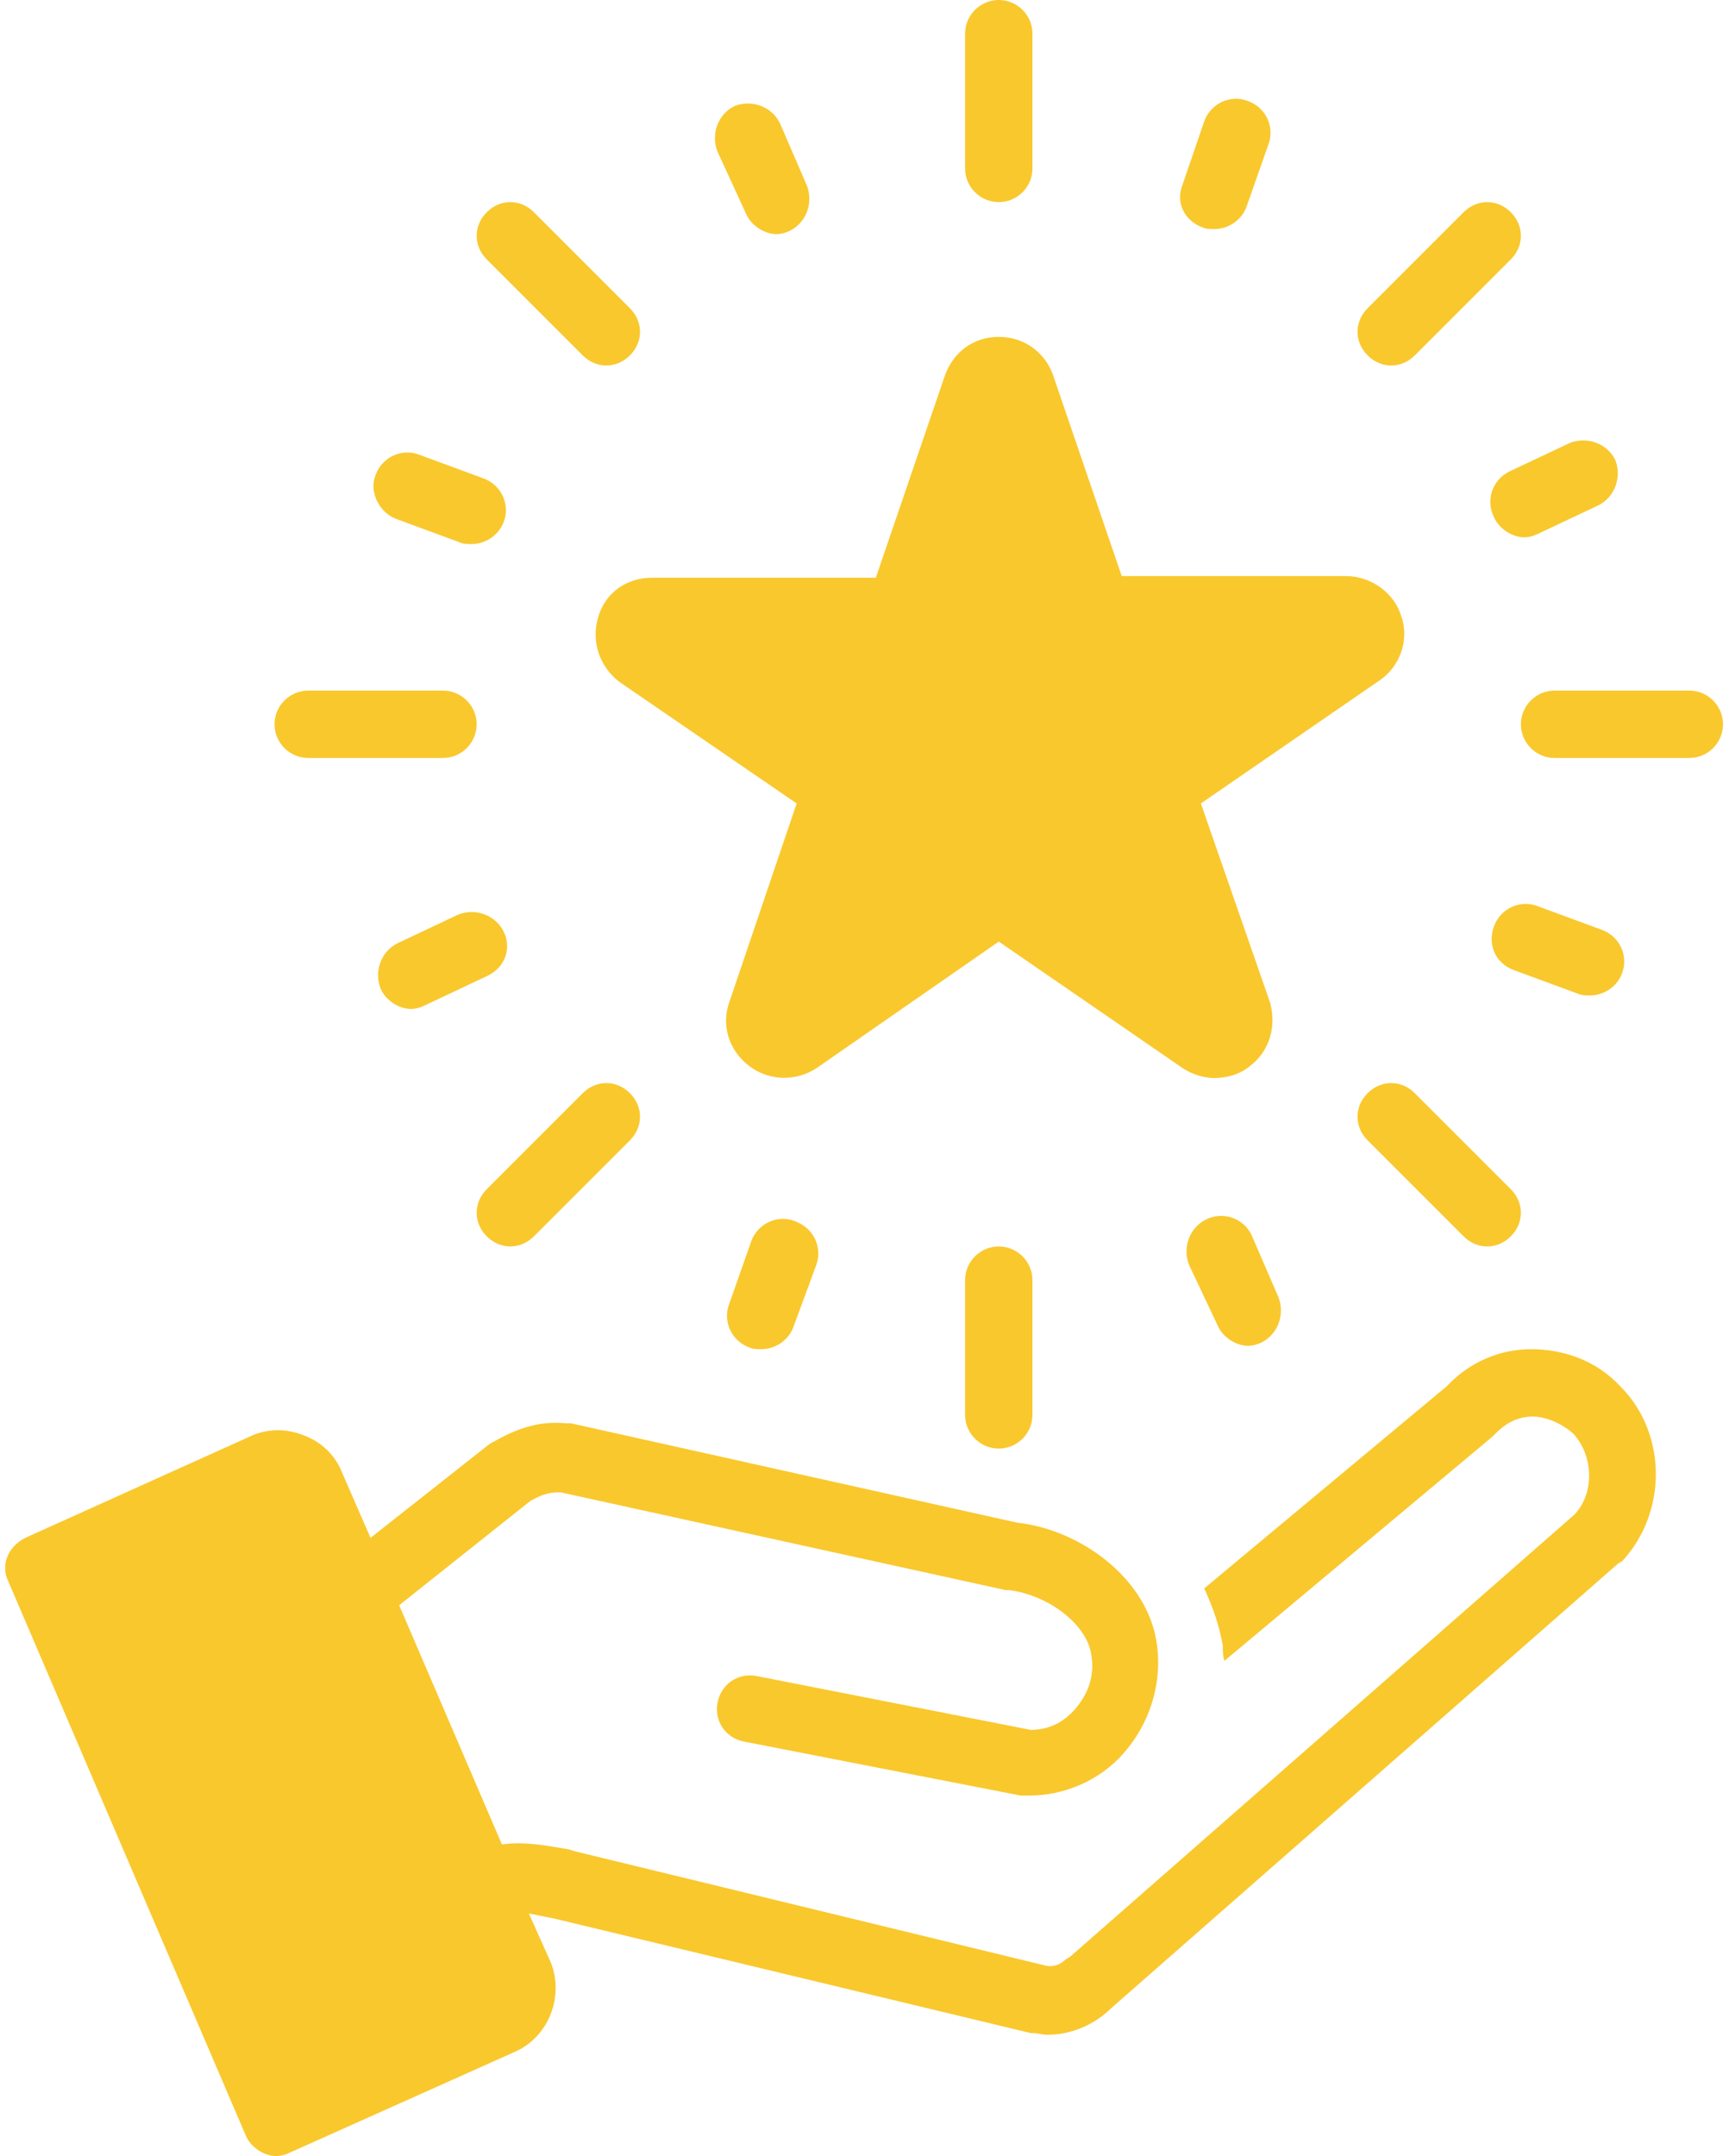 <?xml version="1.0" encoding="UTF-8" standalone="no"?><svg xmlns="http://www.w3.org/2000/svg" xmlns:xlink="http://www.w3.org/1999/xlink" fill="#f9c82d" height="128" preserveAspectRatio="xMidYMid meet" version="1" viewBox="12.7 0.0 102.3 128.0" width="102.3" zoomAndPan="magnify"><g id="change1_1"><path d="M27.3,126.8c0.3,0.7,1.1,1.2,1.8,1.2c0.3,0,0.6-0.1,0.8-0.2l13.4-6c2-0.9,2.9-3.3,2.1-5.3l-1.3-2.9c0.5,0.1,1,0.2,1.5,0.3 l28.3,6.8c0,0,0.1,0,0.1,0c0.3,0,0.6,0.1,0.9,0.1c1.4,0,2.8-0.6,3.8-1.6l30.1-26.4c0.1,0,0.1-0.1,0.2-0.1c2.7-2.9,2.7-7.6-0.1-10.4 c-1.4-1.5-3.3-2.2-5.3-2.2c-1.9,0-3.7,0.8-5,2.2l-14.4,12c0.5,1.1,0.9,2.2,1.1,3.4c0,0.3,0,0.6,0.1,0.9l15.9-13.3 c0.1-0.1,0.1-0.1,0.2-0.2c0.6-0.6,1.3-1,2.2-1c0.8,0,1.7,0.4,2.4,1c1.2,1.3,1.3,3.5,0.1,4.8l-30,26.3c-0.1,0-0.1,0.1-0.2,0.1 c-0.3,0.3-0.7,0.5-1.2,0.4l-28-6.8l-0.3-0.1c-1.2-0.2-2.6-0.5-4-0.3l-6.1-14.2l7.8-6.2c0.9-0.5,1.3-0.5,1.8-0.5l26.4,5.8 c0.1,0,0.1,0,0.2,0c2.4,0.3,4.7,2.1,4.9,3.9c0.2,1.2-0.2,2.3-1,3.2c-0.7,0.8-1.6,1.2-2.6,1.2l-16.3-3.2c-1.1-0.2-2.1,0.5-2.3,1.6 c-0.2,1.1,0.5,2.1,1.6,2.3l16.4,3.2c0.1,0,0.2,0,0.3,0c0.1,0,0.1,0,0.2,0c2.1,0,4.2-0.9,5.6-2.5c1.5-1.7,2.3-4,2-6.4 c-0.5-4-4.6-6.9-8.3-7.3l-26.5-5.9c-0.1,0-0.2,0-0.3,0c-1.1-0.1-2.4,0-4.3,1.1c-0.1,0-0.1,0.1-0.2,0.1l-7.1,5.6l-1.7-3.9 c-0.4-1-1.2-1.8-2.3-2.2c-1-0.4-2.2-0.4-3.2,0.1l-13.3,6c-1,0.5-1.5,1.6-1,2.6L27.3,126.8z"/></g><g id="change1_2"><path d="M48.2,36.7c-0.4,1.4,0.1,2.9,1.3,3.8L60,47.7L56,59.5c-0.5,1.4,0,2.9,1.2,3.8c1.2,0.9,2.8,0.9,4,0.1L72,55.9l10.9,7.5 c0.6,0.4,1.3,0.6,1.9,0.6c0.7,0,1.5-0.2,2.1-0.7c1.2-0.9,1.6-2.4,1.2-3.8L84,47.7l10.6-7.3c1.2-0.8,1.8-2.4,1.3-3.8 c-0.4-1.4-1.8-2.4-3.3-2.4H79.3l-4.1-12C74.7,20.9,73.5,20,72,20s-2.7,0.9-3.2,2.3l-4.1,12H51.4C49.9,34.3,48.6,35.2,48.2,36.7z"/></g><g id="change1_3"><path d="M72,12c1.1,0,2-0.9,2-2V2c0-1.1-0.9-2-2-2s-2,0.9-2,2v8C70,11.1,70.9,12,72,12z"/></g><g id="change1_4"><path d="M47.3,21.1c0.4,0.4,0.9,0.6,1.4,0.6s1-0.2,1.4-0.6c0.8-0.8,0.8-2,0-2.8l-5.7-5.7c-0.8-0.8-2-0.8-2.8,0c-0.8,0.8-0.8,2,0,2.8 L47.3,21.1z"/></g><g id="change1_5"><path d="M31,45h8c1.1,0,2-0.9,2-2s-0.9-2-2-2h-8c-1.1,0-2,0.9-2,2S29.9,45,31,45z"/></g><g id="change1_6"><path d="M43,74c0.5,0,1-0.2,1.4-0.6l5.7-5.7c0.8-0.8,0.8-2,0-2.8s-2-0.8-2.8,0l-5.7,5.7c-0.8,0.8-0.8,2,0,2.8C42,73.8,42.5,74,43,74 z"/></g><g id="change1_7"><path d="M70,76v8c0,1.1,0.9,2,2,2s2-0.9,2-2v-8c0-1.1-0.9-2-2-2S70,74.9,70,76z"/></g><g id="change1_8"><path d="M96.7,64.9c-0.8-0.8-2-0.8-2.8,0s-0.8,2,0,2.8l5.7,5.7c0.4,0.4,0.9,0.6,1.4,0.6s1-0.2,1.4-0.6c0.8-0.8,0.8-2,0-2.8 L96.7,64.9z"/></g><g id="change1_9"><path d="M103,43c0,1.1,0.9,2,2,2h8c1.1,0,2-0.9,2-2s-0.9-2-2-2h-8C103.9,41,103,41.9,103,43z"/></g><g id="change1_10"><path d="M95.3,21.7c0.5,0,1-0.2,1.4-0.6l5.7-5.7c0.8-0.8,0.8-2,0-2.8c-0.8-0.8-2-0.8-2.8,0l-5.7,5.7c-0.8,0.8-0.8,2,0,2.8 C94.3,21.5,94.8,21.7,95.3,21.7z"/></g><g id="change1_11"><path d="M57,12.7c0.3,0.7,1.1,1.2,1.8,1.2c0.3,0,0.6-0.1,0.8-0.2c1-0.5,1.4-1.7,1-2.7L59,7.3c-0.5-1-1.7-1.4-2.7-1 c-1,0.5-1.4,1.7-1,2.7L57,12.7z"/></g><g id="change1_12"><path d="M36.2,30.8l3.8,1.4c0.2,0.1,0.5,0.1,0.7,0.1c0.8,0,1.6-0.5,1.9-1.3c0.4-1-0.1-2.2-1.2-2.6L37.6,27c-1-0.4-2.2,0.1-2.6,1.2 C34.6,29.2,35.2,30.4,36.2,30.8z"/></g><g id="change1_13"><path d="M42.6,55.3c-0.5-1-1.7-1.4-2.7-1L36.3,56c-1,0.5-1.4,1.7-1,2.7c0.3,0.7,1.1,1.2,1.8,1.2c0.3,0,0.6-0.1,0.8-0.2l3.6-1.7 C42.7,57.5,43.1,56.3,42.6,55.3z"/></g><g id="change1_14"><path d="M59.9,72.5c-1-0.4-2.2,0.1-2.6,1.2L56,77.4c-0.4,1,0.1,2.2,1.2,2.6c0.2,0.1,0.5,0.1,0.7,0.1c0.8,0,1.6-0.5,1.9-1.3l1.4-3.8 C61.5,74,61,72.9,59.9,72.5z"/></g><g id="change1_15"><path d="M84.3,72.4c-1,0.5-1.4,1.7-1,2.7l1.7,3.6c0.3,0.7,1.1,1.2,1.8,1.2c0.3,0,0.6-0.1,0.8-0.2c1-0.5,1.4-1.7,1-2.7L87,73.3 C86.5,72.3,85.3,71.9,84.3,72.4z"/></g><g id="change1_16"><path d="M107.1,59.1c0.8,0,1.6-0.5,1.9-1.3c0.4-1-0.1-2.2-1.2-2.6l-3.8-1.4c-1-0.4-2.2,0.1-2.6,1.2s0.1,2.2,1.2,2.6l3.8,1.4 C106.6,59.1,106.9,59.1,107.1,59.1z"/></g><g id="change1_17"><path d="M101.4,30.7c0.3,0.7,1.1,1.2,1.8,1.2c0.3,0,0.6-0.1,0.8-0.2l3.6-1.7c1-0.5,1.4-1.7,1-2.7c-0.5-1-1.7-1.4-2.7-1l-3.6,1.7 C101.3,28.5,100.9,29.7,101.4,30.7z"/></g><g id="change1_18"><path d="M84.1,13.5c0.2,0.1,0.5,0.1,0.7,0.1c0.8,0,1.6-0.5,1.9-1.3L88,8.6c0.4-1-0.1-2.2-1.2-2.6c-1-0.4-2.2,0.1-2.6,1.2L82.9,11 C82.5,12,83,13.1,84.1,13.5z"/></g></svg>
